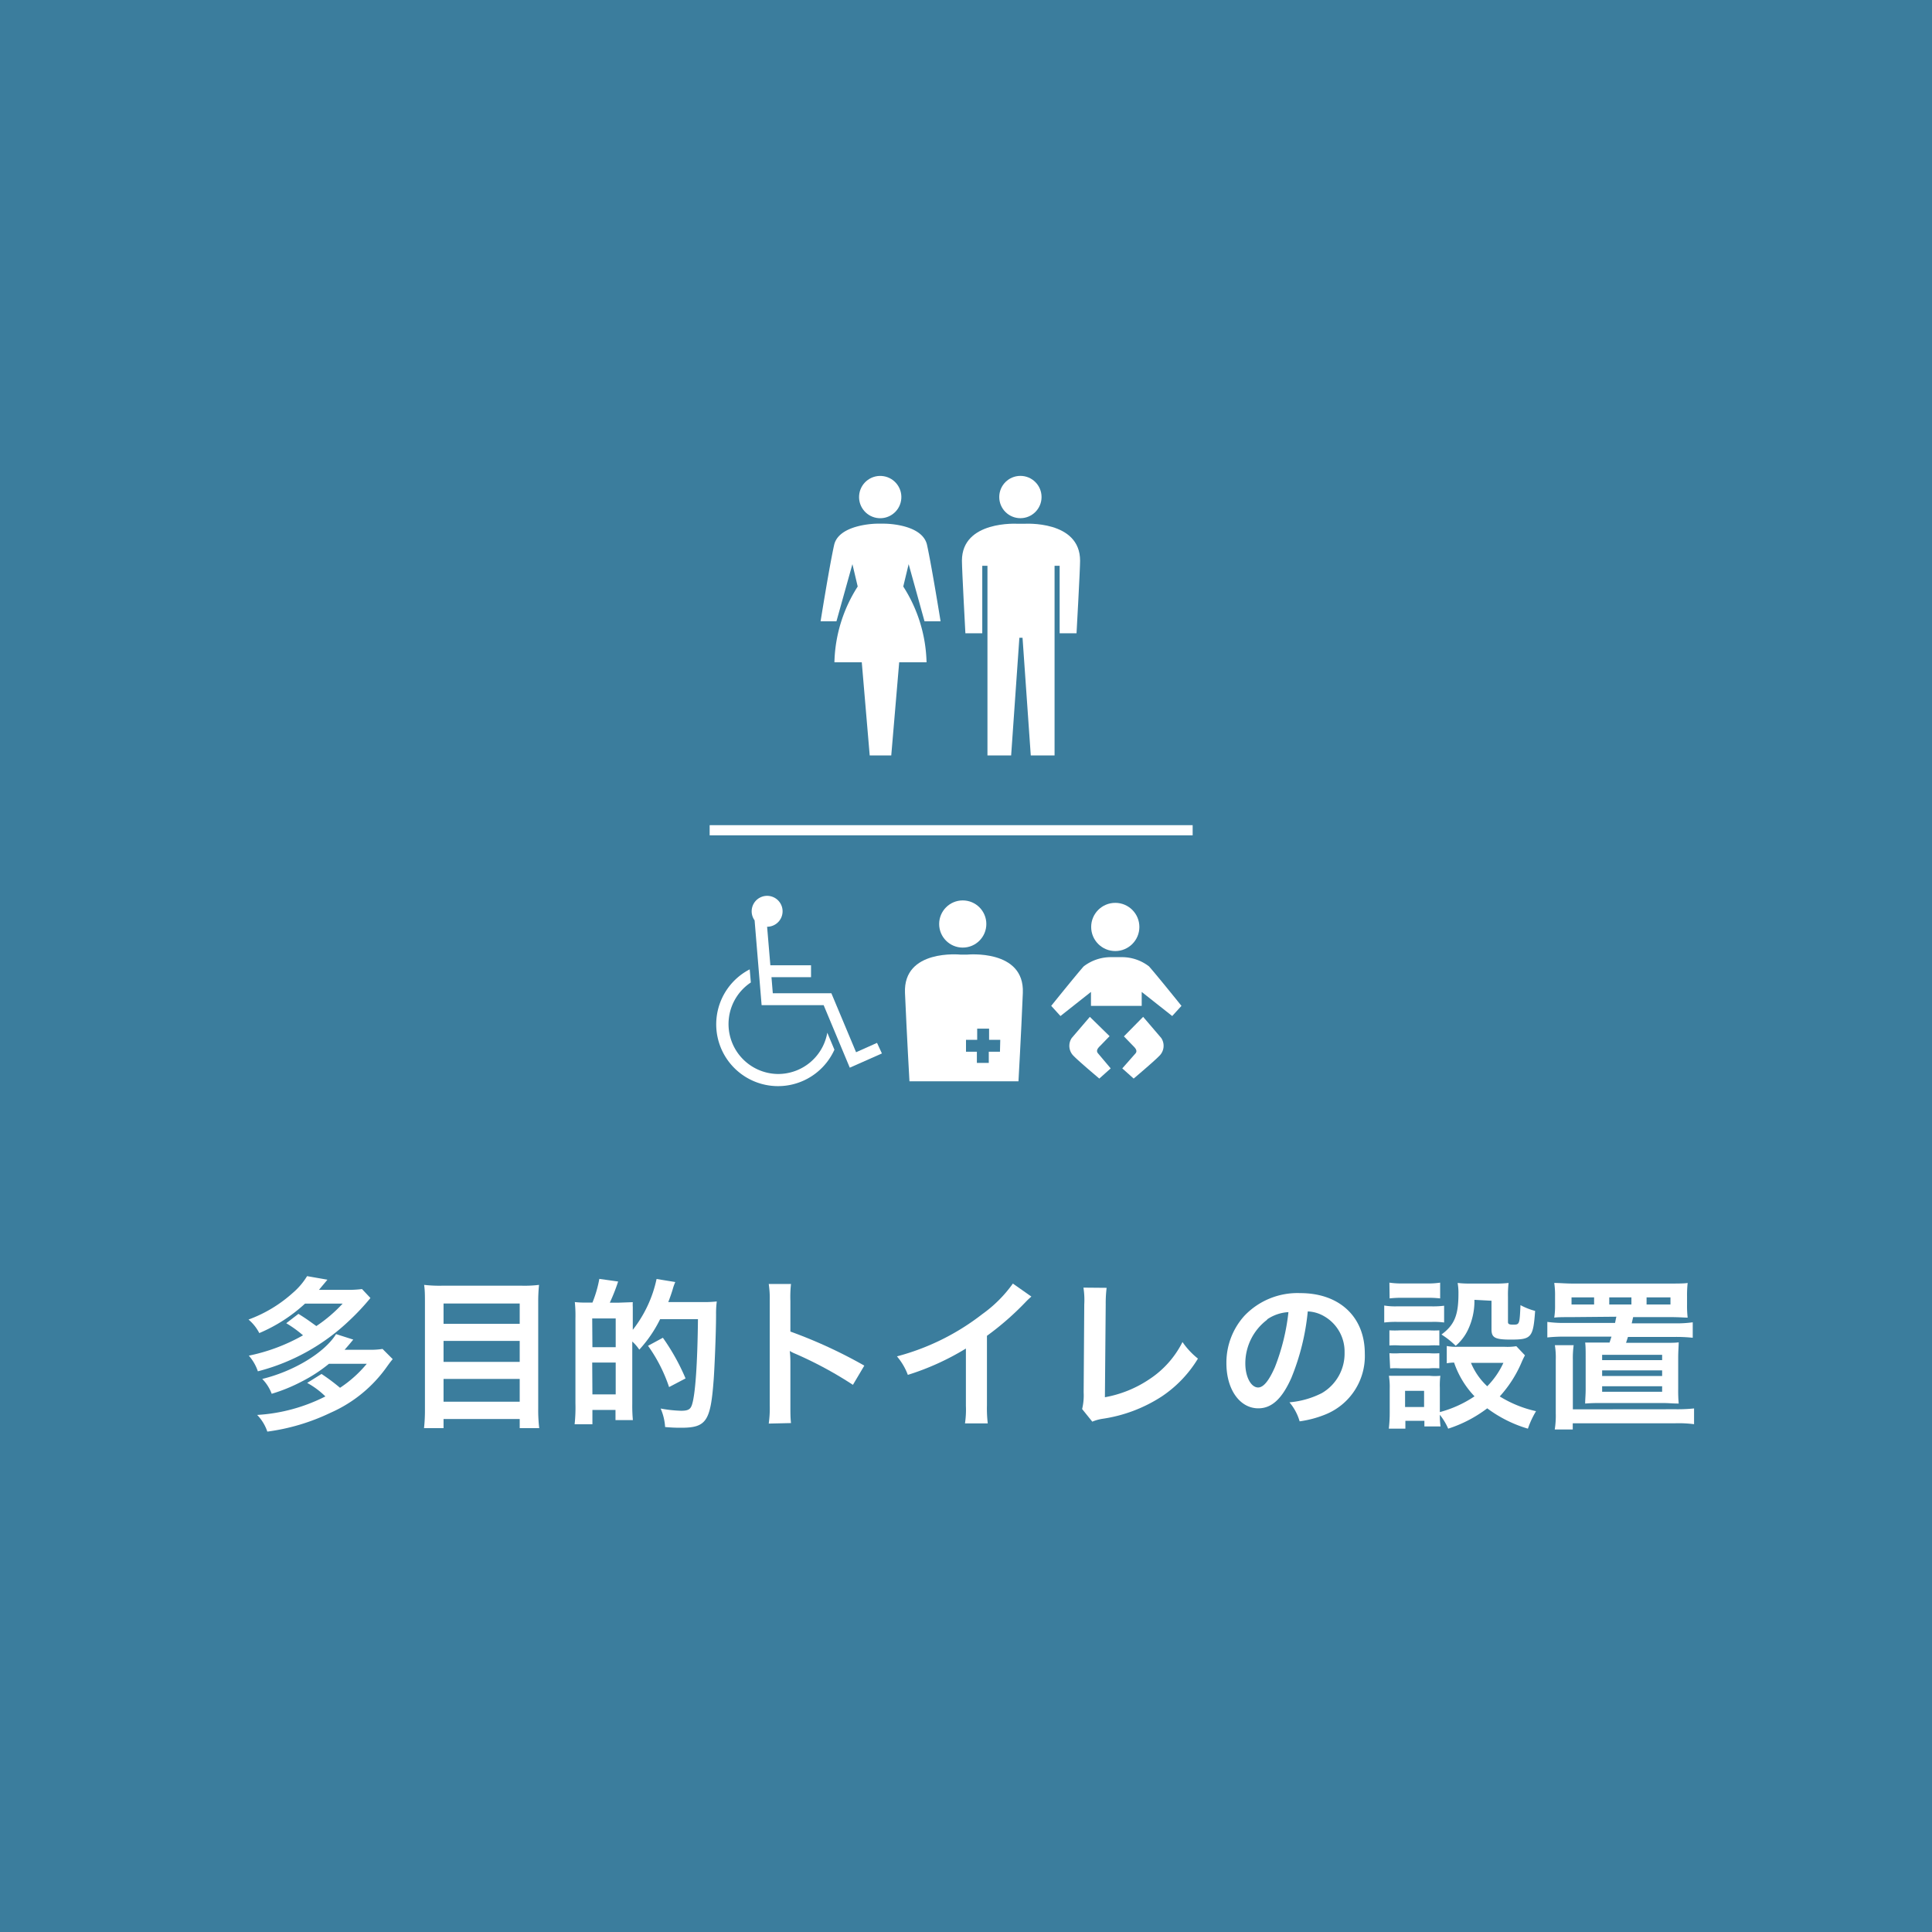 <svg xmlns="http://www.w3.org/2000/svg" viewBox="0 0 190 190"><defs><style>.cls-1{fill:#3b7d9d;}.cls-2,.cls-3{fill:#fff;}.cls-3{stroke:#fff;stroke-miterlimit:10;}</style></defs><g id="レイヤー_2" data-name="レイヤー 2"><g id="main"><rect class="cls-1" width="190" height="190"/><path class="cls-2" d="M29.35,129.21c.73.45,1.08.71,1.76,1.2a14.31,14.31,0,0,0,2.59-2.21H30a15.59,15.59,0,0,1-4.5,2.9,4.32,4.32,0,0,0-1.06-1.33,13.37,13.37,0,0,0,4.34-2.61,6.83,6.83,0,0,0,1.42-1.66l2,.35c-.41.5-.49.58-.83,1h2.8a10.64,10.64,0,0,0,1.43-.08l.83.88a22.82,22.82,0,0,1-2.07,2.21,20.34,20.34,0,0,1-9,5,4.52,4.52,0,0,0-.89-1.54,18.17,18.17,0,0,0,5.33-2,11.41,11.41,0,0,0-1.65-1.19Zm3,4.91a14.73,14.73,0,0,1-2.63,1.72,16.53,16.53,0,0,1-3,1.23,4.17,4.17,0,0,0-.93-1.46c3.09-.75,6.12-2.57,7.26-4.41l1.69.54c-.41.5-.49.59-.85,1h2.32a7.79,7.79,0,0,0,1.41-.08l1,1c-.21.26-.24.29-.55.72a13.38,13.38,0,0,1-5.55,4.55,20.6,20.6,0,0,1-6.23,1.86,4.33,4.33,0,0,0-1-1.64A17,17,0,0,0,32,137.33,8,8,0,0,0,30.21,136l1.41-.88a19.59,19.59,0,0,1,1.82,1.36,11.91,11.91,0,0,0,2.63-2.36Z"/><path class="cls-2" d="M51.3,126.44a11.69,11.69,0,0,0,1.71-.08,16.22,16.22,0,0,0-.08,1.65v10.5a15,15,0,0,0,.1,1.94H51.11v-.9H43.62v.9H41.7a16.2,16.2,0,0,0,.09-1.81V128.07c0-.62,0-1.18-.08-1.71a13.32,13.32,0,0,0,1.79.08Zm-.19,3.75v-2H43.62v2Zm-7.49,3.74h7.49v-2.06H43.62Zm0,3.92h7.49v-2.24H43.62Z"/><path class="cls-2" d="M58.26,128.11a11.65,11.65,0,0,0,.68-2.34l1.85.26a18.43,18.43,0,0,1-.82,2.08h.88l1.38-.05a3.74,3.74,0,0,0,0,.48s0,.08,0,.89v1.35a12.19,12.19,0,0,0,2.34-5l1.84.3a4.82,4.82,0,0,0-.23.63c-.06.24-.32,1-.46,1.34h3.41a11,11,0,0,0,1.36-.06,9.12,9.12,0,0,0-.07,1.26c0,2-.17,5.68-.24,6.5-.3,4-.72,4.66-3.18,4.66-.39,0-.79,0-1.59-.07a5.34,5.34,0,0,0-.44-1.82,13,13,0,0,0,2,.22c.69,0,.93-.13,1.08-.59.33-1,.54-4,.59-8.42H64.92a12.64,12.64,0,0,1-2.05,3,4.18,4.18,0,0,0-.69-.8v6.15a15,15,0,0,0,.06,1.58H60.53v-1H58.26v1.41H56.51a15.35,15.35,0,0,0,.08-2.07v-8.32a12.88,12.88,0,0,0-.06-1.63,8.24,8.24,0,0,0,.85.05h.88Zm0,4.38h2.29v-2.83H58.24Zm0,4.64h2.29V134H58.24Zm7.54-.72a15.4,15.4,0,0,0-2.07-4.06l1.46-.79a21.16,21.16,0,0,1,2.23,4Z"/><path class="cls-2" d="M75.6,140a10.65,10.65,0,0,0,.1-1.79V127.9a9.43,9.43,0,0,0-.1-1.63h2.19a11.37,11.37,0,0,0-.06,1.68v3A47.37,47.37,0,0,1,85,134.3l-1.12,1.89a38.13,38.13,0,0,0-5.67-3.06,3.47,3.47,0,0,1-.54-.27,10,10,0,0,1,.06,1.09v4.22c0,.84,0,1.25.06,1.78Z"/><path class="cls-2" d="M101.43,127.51a7.91,7.91,0,0,0-.59.56,28.11,28.11,0,0,1-3.78,3.3v6.84a12.59,12.59,0,0,0,.08,1.77H94.9a9.1,9.1,0,0,0,.09-1.73v-5.63a25.46,25.46,0,0,1-5.71,2.59,6.1,6.1,0,0,0-1.07-1.82,23.38,23.38,0,0,0,8.4-4.16,12.84,12.84,0,0,0,3-3Z"/><path class="cls-2" d="M108.83,126.65a12.23,12.23,0,0,0-.09,1.62l-.08,9.14a11.43,11.43,0,0,0,4.37-1.77,9.41,9.41,0,0,0,3.26-3.66,7.51,7.51,0,0,0,1.52,1.63,11.85,11.85,0,0,1-3.57,3.73,14.52,14.52,0,0,1-5.82,2.19,4.38,4.38,0,0,0-1,.28l-1-1.24a5.62,5.62,0,0,0,.15-1.64l.06-8.65a7.82,7.82,0,0,0-.08-1.65Z"/><path class="cls-2" d="M127,135.5c-.92,2.07-1.94,3-3.25,3-1.83,0-3.14-1.86-3.14-4.43a6.87,6.87,0,0,1,1.76-4.66,7.2,7.2,0,0,1,5.51-2.24c3.84,0,6.34,2.33,6.34,5.94a6.19,6.19,0,0,1-3.89,6,10.47,10.47,0,0,1-2.52.67,5.05,5.05,0,0,0-1-1.87A8.67,8.67,0,0,0,130,137a4.5,4.5,0,0,0,2.23-4,4,4,0,0,0-2-3.55,3.44,3.44,0,0,0-1.62-.48A23.07,23.07,0,0,1,127,135.5Zm-2.36-5.73a5.37,5.37,0,0,0-2.17,4.32c0,1.32.56,2.36,1.26,2.36.53,0,1.07-.68,1.65-2a21,21,0,0,0,1.33-5.41A4.09,4.09,0,0,0,124.59,129.77Z"/><path class="cls-2" d="M136.13,128.39a6.58,6.58,0,0,0,1.29.08h3.3a8.45,8.45,0,0,0,1.3-.06v1.65a7.23,7.23,0,0,0-1.22-.06h-3.38a9.36,9.36,0,0,0-1.29.06Zm13.84,4.9a6.9,6.9,0,0,0-.32.66,11.93,11.93,0,0,1-2.16,3.38,11.47,11.47,0,0,0,3.57,1.45,8.88,8.88,0,0,0-.8,1.72,12.6,12.6,0,0,1-4-2,12.85,12.85,0,0,1-3.84,2,5.78,5.78,0,0,0-.82-1.36,7.3,7.3,0,0,0,.07,1.14h-1.59v-.55h-1.87v.77h-1.63a13,13,0,0,0,.09-1.58v-2.35a6.83,6.83,0,0,0-.08-1.27c.4,0,.74,0,1.23,0h2.76a5.44,5.44,0,0,0,1.07,0,7.3,7.3,0,0,0-.05,1.17v2.4a11.37,11.37,0,0,0,3.41-1.55A9,9,0,0,1,143,134a4.75,4.75,0,0,0-.72.07v-1.7a4.49,4.49,0,0,0,1,.08H148a5.54,5.54,0,0,0,1.12-.06Zm-13.33-7.15a8.12,8.12,0,0,0,1.34.08h2.31a8,8,0,0,0,1.34-.08v1.55a10.52,10.52,0,0,0-1.34-.06H138a10.34,10.34,0,0,0-1.34.06Zm0,4.69a9.35,9.35,0,0,0,1.06,0h2.85a8.09,8.09,0,0,0,1,0v1.49a7.45,7.45,0,0,0-1,0h-2.85a7.55,7.55,0,0,0-1.06,0Zm0,2.25a7.46,7.46,0,0,0,1.06,0h2.85a6.53,6.53,0,0,0,1,0v1.49a6.39,6.39,0,0,0-1,0h-2.84a9.62,9.62,0,0,0-1,0Zm1.54,5.29h1.87v-1.59h-1.87ZM145,127.83a6.57,6.57,0,0,1-.66,3,4.74,4.74,0,0,1-1.18,1.52,8.5,8.5,0,0,0-1.4-1.11c1.27-.93,1.67-1.9,1.67-4a5.76,5.76,0,0,0-.08-1.07,9.86,9.86,0,0,0,1.26.06H147a10.86,10.86,0,0,0,1.36-.06,10,10,0,0,0-.06,1.36V130c0,.21.11.27.49.27.65,0,.65,0,.74-1.92a6.45,6.45,0,0,0,1.44.57c-.19,2.63-.37,2.82-2.4,2.82-1.55,0-1.89-.19-1.89-1v-2.82Zm-.34,6.2a6.59,6.59,0,0,0,1.6,2.3,8.1,8.1,0,0,0,1.59-2.3Z"/><path class="cls-2" d="M154.51,129.53c-.73,0-1.34,0-1.66.05a7.41,7.41,0,0,0,.08-1.25v-.85a8.11,8.11,0,0,0-.08-1.31c.51,0,1.12.06,1.81.06h9.54c.7,0,1.49,0,1.77-.06a11.17,11.17,0,0,0-.06,1.31v.85a10.17,10.17,0,0,0,.06,1.25c-.32,0-.85-.05-1.63-.05h-3.73l-.14.61h4.17a11.18,11.18,0,0,0,1.83-.1v1.52a15.31,15.31,0,0,0-1.83-.08H160.1l-.19.58h3.69c.64,0,1.17,0,1.49-.05,0,.39-.05.82-.05,1.54v3.06a13.31,13.31,0,0,0,.05,1.42c-.65,0-.93-.05-1.55-.05h-6.1c-.62,0-.86,0-1.55.05,0-.43.05-.82.05-1.42v-3.06c0-.74,0-1.14-.05-1.52.51,0,.7,0,1.47,0h.93c.11-.34.11-.35.19-.58H154a15.53,15.53,0,0,0-1.83.08V130a11.33,11.33,0,0,0,1.83.1h4.83c.06-.27.06-.32.13-.61Zm10.26,9.06a15.1,15.1,0,0,0,1.83-.08v1.55a11.67,11.67,0,0,0-1.83-.09h-10.1v.61H152.9A8.77,8.77,0,0,0,153,139v-5.27a7.57,7.57,0,0,0-.09-1.44h1.85a9.36,9.36,0,0,0-.08,1.43v4.88Zm-8-11h-2.22v.7h2.22Zm.79,6.17h5.9v-.52h-5.9Zm0,1.56h5.9v-.55h-5.9Zm0,1.55h5.9v-.54h-5.9Zm2.88-9.28h-2.18v.7h2.18Zm3.84.7v-.7h-2.35v.7Z"/><circle class="cls-2" cx="100.35" cy="48.88" r="2.08"/><path class="cls-2" d="M100.56,62.72l.81,11.57h2.34V55.64h.5v6.64h1.66s.35-6.26.35-7.14c0-4-5.48-3.63-5.48-3.63h-.66s-5.48-.35-5.48,3.63c0,.88.34,7.14.34,7.14H96.6V55.64h.51V74.29h2.33l.81-11.57Z"/><circle class="cls-2" cx="86.57" cy="48.88" r="2.08" transform="translate(24.39 126.46) rotate(-80.74)"/><path class="cls-2" d="M85.53,74.29l-.78-9.16H82.06a14.4,14.4,0,0,1,2.29-7.45l-.52-2.2L82.26,61.1H80.7s.87-5.44,1.33-7.5,4.17-2.1,4.17-2.1H87s3.71,0,4.17,2.1,1.33,7.5,1.33,7.5H90.92l-1.56-5.62-.53,2.2a14.4,14.4,0,0,1,2.29,7.45H88.43l-.78,9.16Z"/><path class="cls-2" d="M86.25,102.56l-2.06.92-2.43-5.8H76l-.13-1.58h3.89V94.93h-4l-.32-3.79h0a1.52,1.52,0,1,0-1.23-.63l.69,8.34H81L83.57,105l3.16-1.4Z"/><path class="cls-2" d="M76.53,105.62a4.91,4.91,0,0,1-2.69-9l-.11-1.29a6.08,6.08,0,1,0,8.33,7.9l-.7-1.67A4.91,4.91,0,0,1,76.53,105.62Z"/><circle class="cls-2" cx="94.68" cy="90.87" r="2.32"/><path class="cls-2" d="M95.11,93.88h-.65S88.81,93.3,89,97.65s.44,8.69.44,8.69h10.72s.25-4.35.43-8.69S95.11,93.88,95.11,93.88Zm3.23,9.55h-1.1v1.1H96.07v-1.1H95v-1.17h1.1v-1.1h1.17v1.1h1.1Z"/><circle class="cls-2" cx="109.68" cy="91.16" r="2.37"/><path class="cls-2" d="M112.28,98.92V97.55l3,2.37.91-1s-2.41-3-3.19-3.88a4.34,4.34,0,0,0-2.64-.91h-1.14a4.38,4.38,0,0,0-2.65.91c-.77.87-3.19,3.88-3.19,3.88l.91,1,3-2.37v1.37Z"/><path class="cls-2" d="M107.18,100l-1.78,2.08a1.38,1.38,0,0,0,.2,1.78c.5.52,2.51,2.21,2.51,2.21l1.12-1L108,103.61c-.27-.29,0-.57.23-.79l.89-.92Z"/><path class="cls-2" d="M112.42,100l1.78,2.08a1.38,1.38,0,0,1-.21,1.78c-.5.52-2.5,2.21-2.5,2.21l-1.12-1,1.27-1.44c.28-.29,0-.57-.22-.79l-.89-.92Z"/><line class="cls-3" x1="69.79" y1="81.65" x2="117.29" y2="81.65"/></g></g></svg>